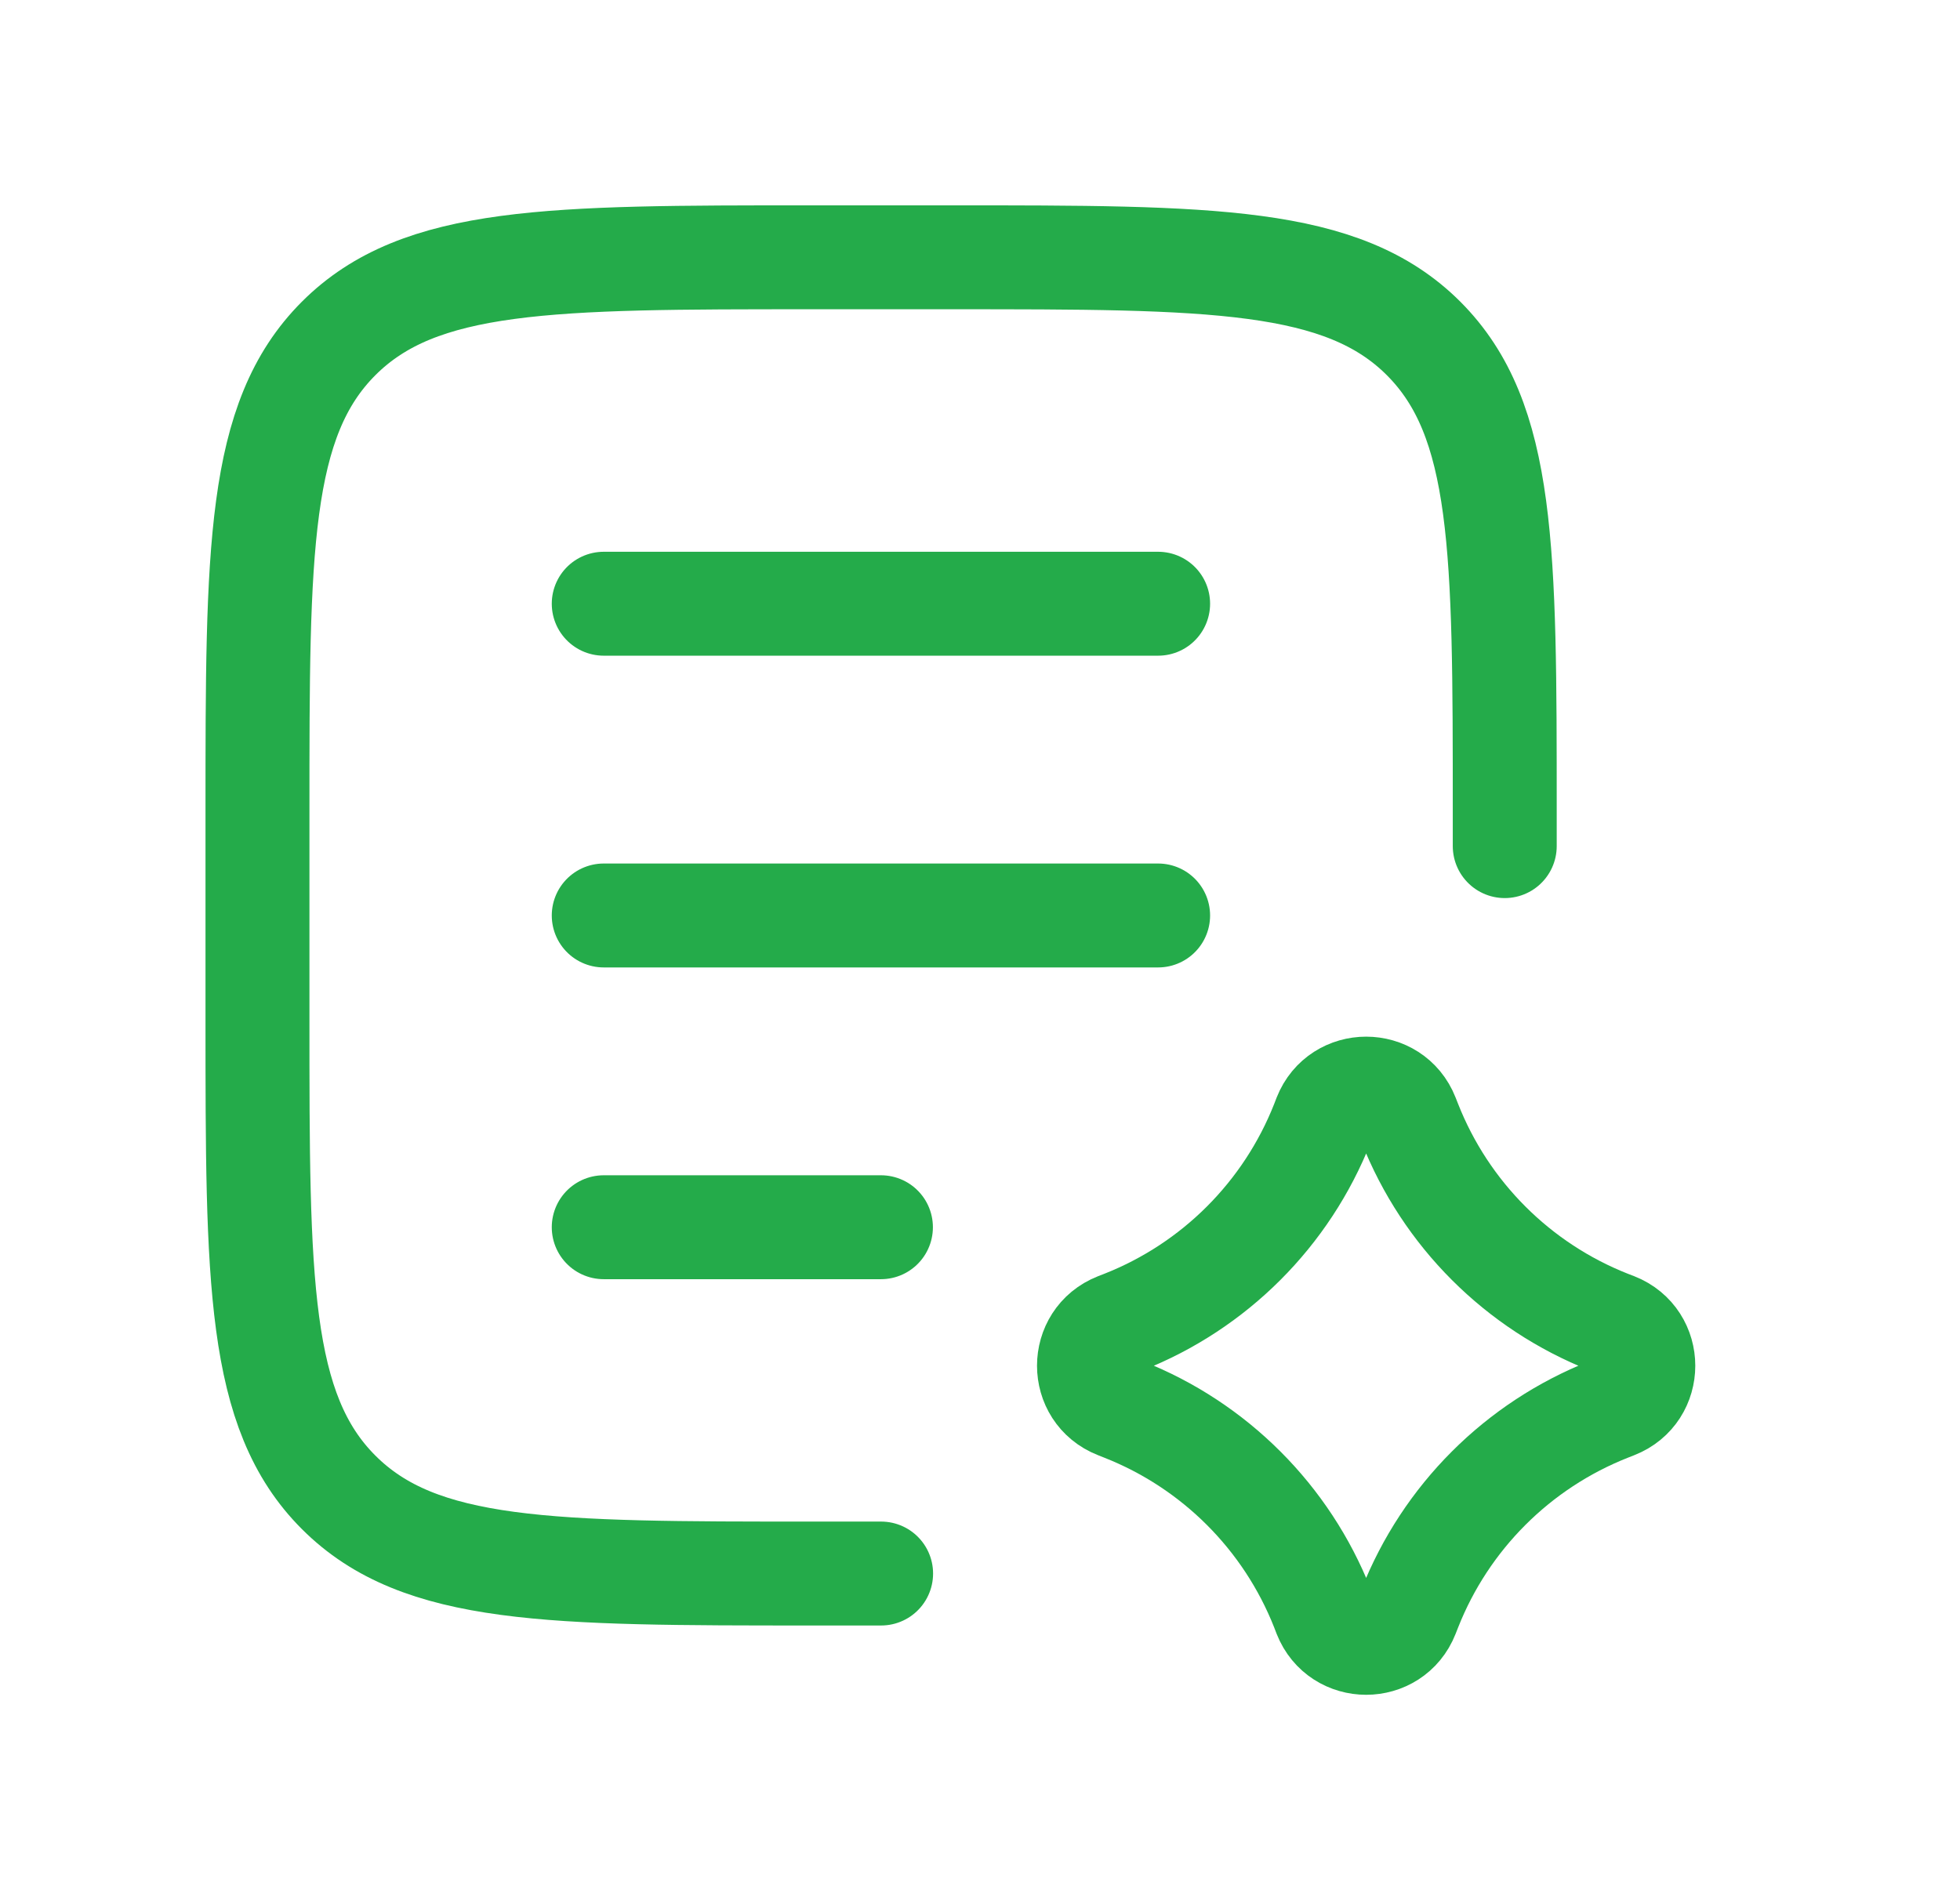 <svg width="33" height="32" viewBox="0 0 33 32" fill="none" xmlns="http://www.w3.org/2000/svg">
<path d="M14.835 26.499H13.668C9.268 26.499 7.068 26.499 5.702 25.132C4.335 23.766 4.335 21.566 4.335 17.166V13.666C4.335 9.266 4.335 7.066 5.702 5.699C7.068 4.333 9.268 4.333 13.668 4.333H16.001C20.401 4.333 22.601 4.333 23.968 5.699C25.335 7.066 25.335 9.266 25.335 13.666V14.249" stroke="#24AB4A" stroke-width="1.75" stroke-linecap="round" stroke-linejoin="round"/>
<path d="M22.309 18.803C22.557 18.176 23.446 18.176 23.693 18.803L23.736 18.912C24.341 20.446 25.555 21.66 27.088 22.265L27.197 22.307C27.825 22.555 27.825 23.444 27.197 23.691L27.088 23.734C25.555 24.339 24.341 25.553 23.736 27.086L23.693 27.195C23.446 27.823 22.557 27.823 22.309 27.195L22.267 27.086C21.662 25.553 20.448 24.339 18.914 23.734L18.806 23.691C18.178 23.444 18.178 22.555 18.806 22.307L18.914 22.265C20.448 21.66 21.662 20.446 22.267 18.912L22.309 18.803Z" stroke="#24AB4A" stroke-width="1.75" stroke-linecap="round" stroke-linejoin="round"/>
<path d="M10.165 10.167H19.499M10.165 15.417H19.499M10.165 20.667H14.832" stroke="#24AB4A" stroke-width="1.75" stroke-linecap="round" stroke-linejoin="round"/>
</svg>
